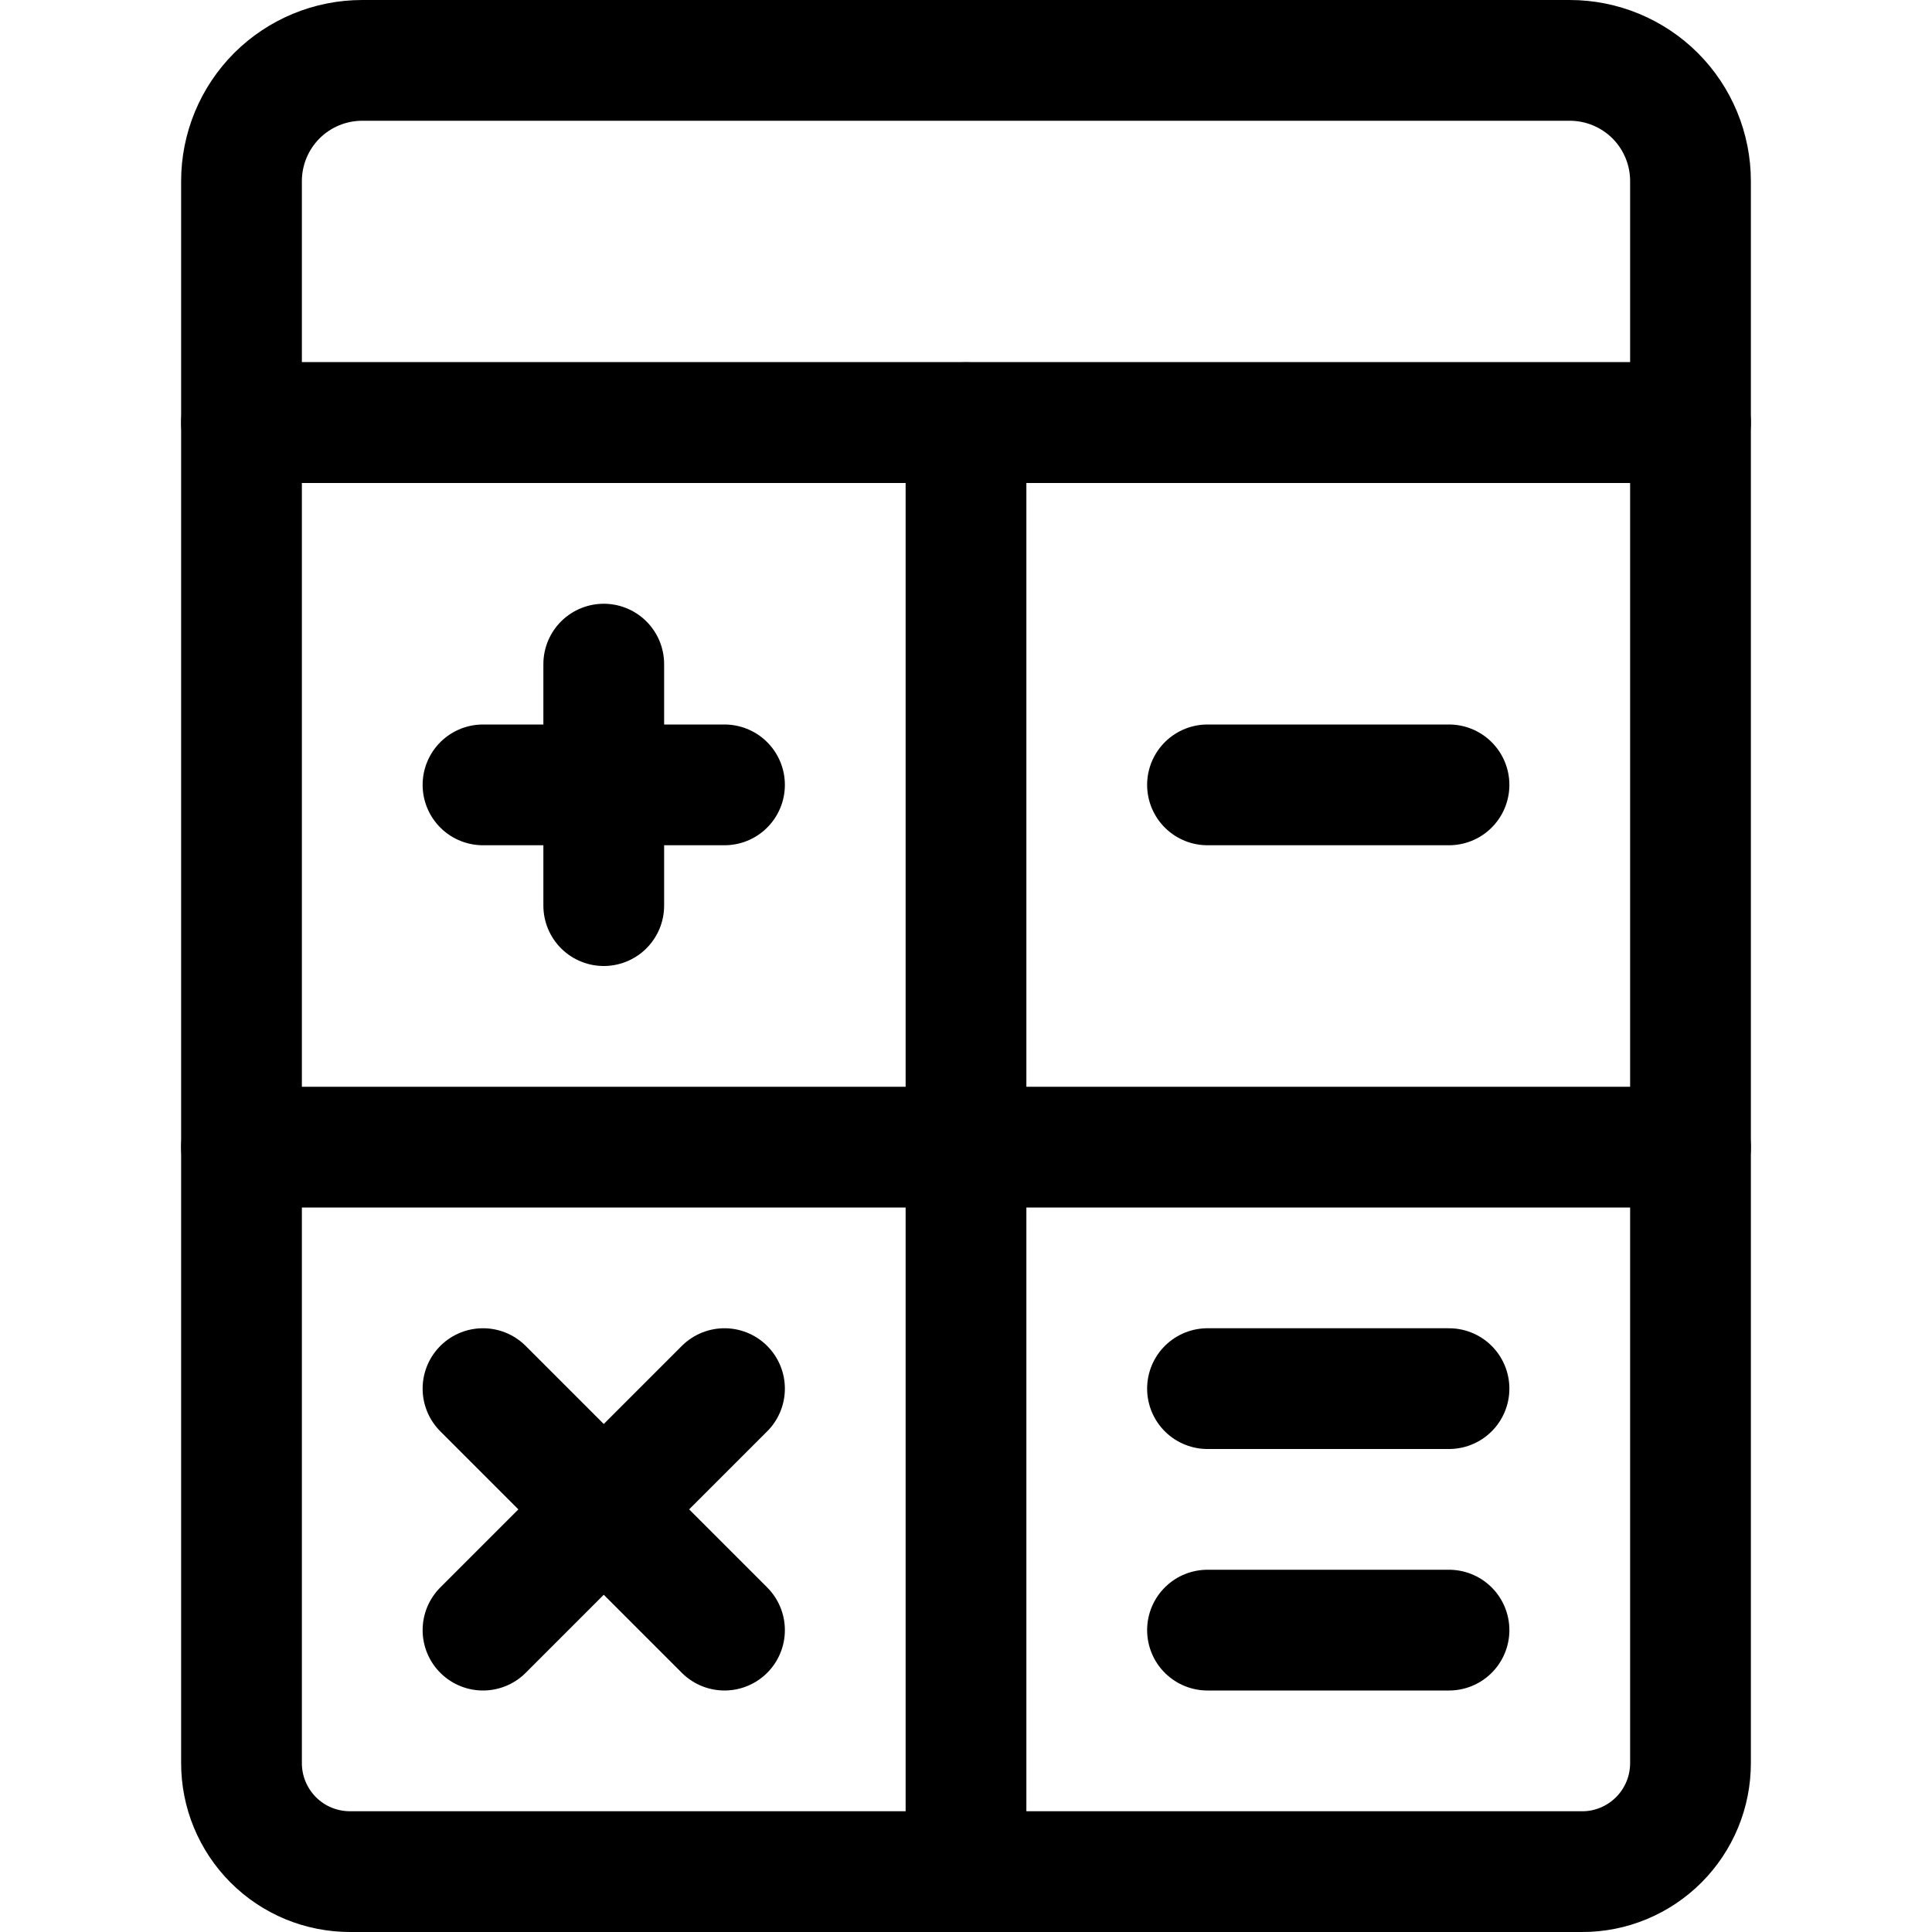 <svg xmlns="http://www.w3.org/2000/svg" fill="none" viewBox="0 0 24 24" id="Accounting-Calculator-1--Streamline-Ultimate"><desc>Accounting Calculator 1 Streamline Icon: https://streamlinehq.com</desc><path stroke="#000000" stroke-linecap="round" stroke-linejoin="round" d="M19.652 23.25H4.348c-0.177 0 -0.353 -0.035 -0.516 -0.102 -0.164 -0.068 -0.312 -0.167 -0.438 -0.293 -0.125 -0.125 -0.224 -0.274 -0.292 -0.438 -0.068 -0.164 -0.102 -0.339 -0.102 -0.517V5.25h18V21.9c0 0.177 -0.034 0.353 -0.102 0.517 -0.068 0.164 -0.167 0.313 -0.292 0.438 -0.125 0.125 -0.274 0.225 -0.438 0.293 -0.164 0.068 -0.339 0.103 -0.516 0.102Z" stroke-width="1.5"></path><path stroke="#000000" stroke-linecap="round" stroke-linejoin="round" d="M12 5.25v18" stroke-width="1.5"></path><path stroke="#000000" stroke-linecap="round" stroke-linejoin="round" d="M3 14.25h18" stroke-width="1.5"></path><path stroke="#000000" stroke-linecap="round" stroke-linejoin="round" d="M7.5 8.25v3" stroke-width="1.5"></path><path stroke="#000000" stroke-linecap="round" stroke-linejoin="round" d="M6 9.75h3" stroke-width="1.5"></path><path stroke="#000000" stroke-linecap="round" stroke-linejoin="round" d="m9 17.25 -3 3" stroke-width="1.5"></path><path stroke="#000000" stroke-linecap="round" stroke-linejoin="round" d="m6 17.25 3 3" stroke-width="1.5"></path><path stroke="#000000" stroke-linecap="round" stroke-linejoin="round" d="M15 9.75h3" stroke-width="1.5"></path><path stroke="#000000" stroke-linecap="round" stroke-linejoin="round" d="M15 17.25h3" stroke-width="1.5"></path><path stroke="#000000" stroke-linecap="round" stroke-linejoin="round" d="M15 20.25h3" stroke-width="1.5"></path><path stroke="#000000" stroke-linecap="round" stroke-linejoin="round" d="M21 5.25H3v-3c0 -0.398 0.158 -0.779 0.439 -1.061C3.721 0.908 4.102 0.75 4.5 0.75h15c0.398 0 0.779 0.158 1.061 0.439 0.281 0.281 0.439 0.663 0.439 1.061v3Z" stroke-width="1.5"></path></svg>